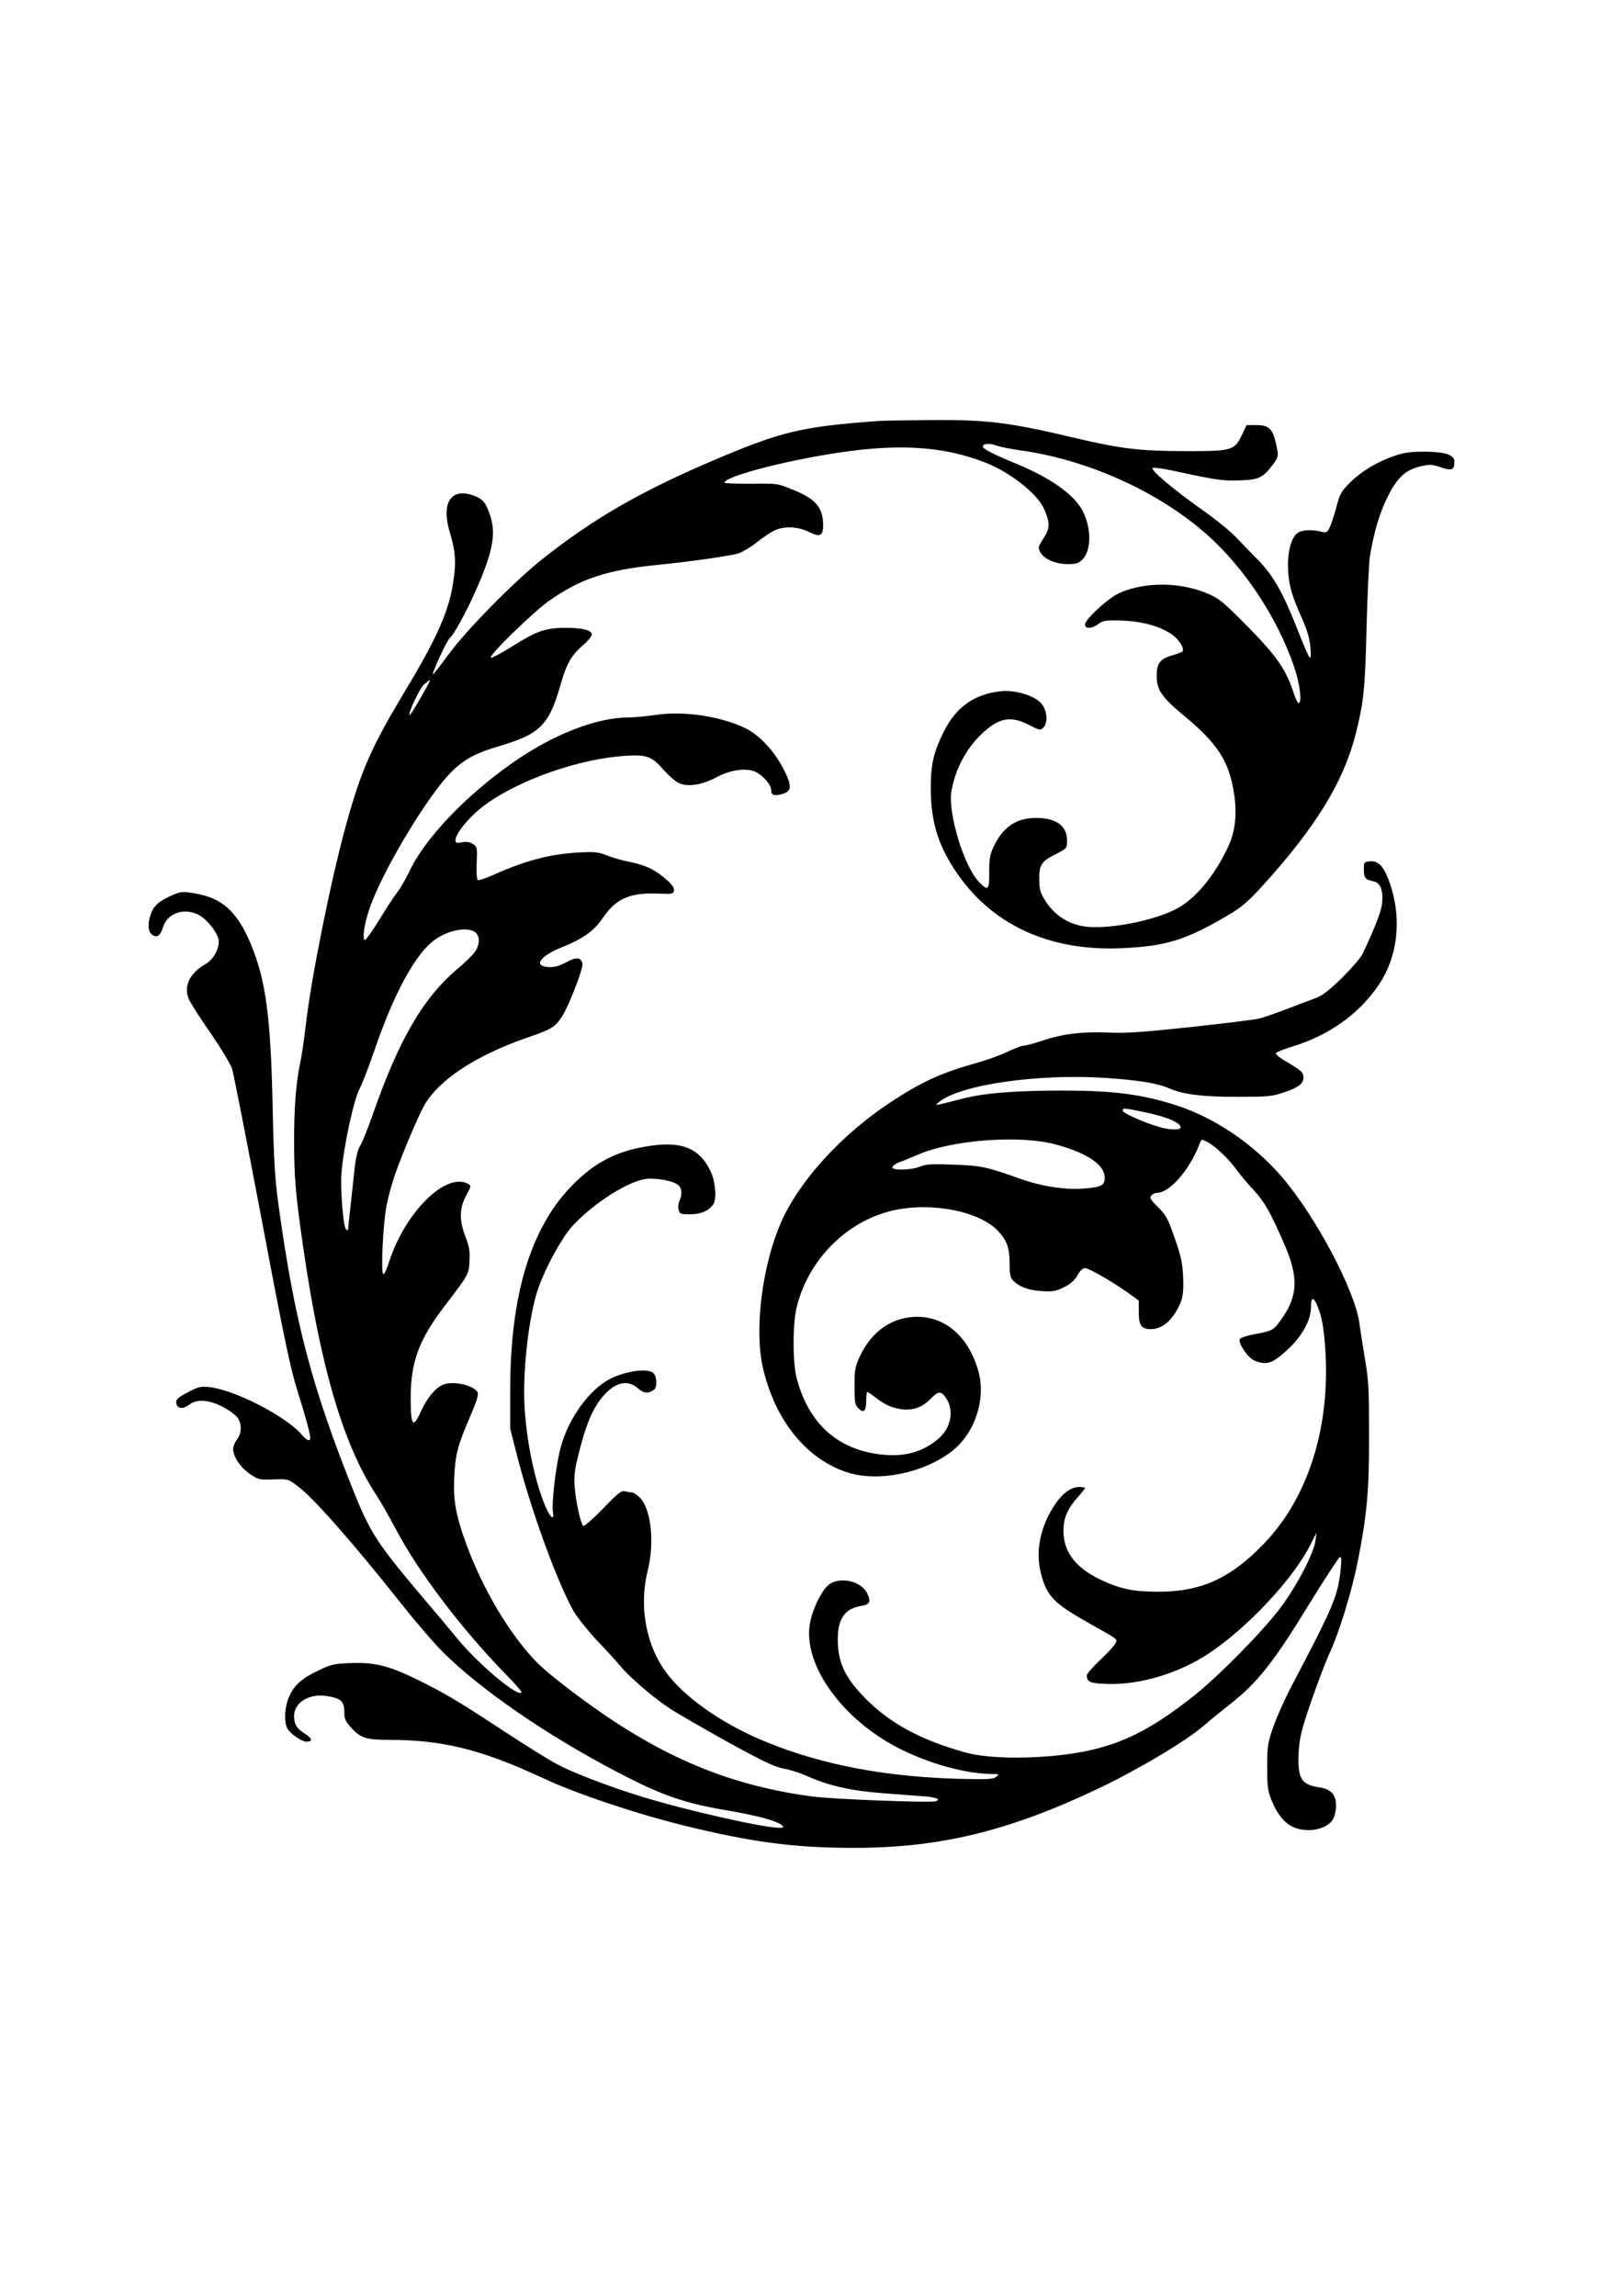 <?xml version="1.0" standalone="no"?>
<!DOCTYPE svg PUBLIC "-//W3C//DTD SVG 20010904//EN"
 "http://www.w3.org/TR/2001/REC-SVG-20010904/DTD/svg10.dtd">
<svg version="1.0" xmlns="http://www.w3.org/2000/svg"
 width="905pt" height="1280pt" viewBox="0 0 905 1280"
 preserveAspectRatio="xMidYMid meet">
<g transform="translate(0,1280) scale(0.1,-0.1)"
fill="#000000" stroke="none">
<path d="M4900 10453 c-432 -31 -546 -59 -930 -223 -408 -175 -666 -325 -947
-548 -157 -125 -413 -385 -517 -524 -48 -65 -89 -118 -91 -118 -11 0 79 195
94 204 18 12 90 141 141 257 97 217 118 323 83 425 -23 70 -39 90 -84 108
-133 53 -192 -34 -140 -205 29 -95 35 -157 21 -255 -22 -171 -87 -321 -276
-634 -183 -305 -242 -439 -324 -738 -85 -308 -194 -850 -225 -1117 -9 -77 -22
-169 -30 -205 -24 -110 -35 -250 -35 -438 0 -205 8 -301 51 -597 96 -666 224
-1101 405 -1376 27 -41 75 -126 109 -190 124 -238 371 -564 618 -816 50 -51
88 -95 85 -99 -25 -25 -251 167 -370 315 -34 42 -121 146 -194 231 -237 281
-280 346 -372 575 -233 582 -329 945 -418 1590 -22 162 -27 245 -34 565 -11
497 -38 695 -121 896 -77 184 -162 260 -318 284 -67 11 -73 10 -130 -15 -72
-33 -98 -59 -115 -116 -14 -49 -9 -87 15 -102 26 -16 44 -2 57 41 29 96 152
121 234 47 40 -35 78 -94 78 -121 0 -51 -31 -104 -76 -130 -87 -51 -120 -121
-92 -192 8 -20 62 -106 121 -190 58 -84 112 -174 121 -200 8 -26 83 -407 166
-846 122 -648 160 -827 197 -945 46 -145 73 -245 73 -268 0 -22 -20 -14 -46
17 -88 104 -375 252 -519 267 -42 4 -60 1 -100 -20 -76 -39 -88 -50 -81 -75 9
-28 40 -28 73 -2 40 31 108 27 184 -13 34 -17 71 -44 83 -60 26 -35 24 -88 -3
-123 -12 -15 -21 -38 -21 -53 0 -42 42 -104 94 -139 47 -31 53 -33 130 -30 81
3 82 3 134 -36 87 -63 312 -319 587 -666 76 -96 177 -213 224 -260 215 -213
581 -465 976 -671 251 -131 371 -172 619 -214 155 -26 270 -57 296 -81 12 -12
10 -14 -15 -14 -90 0 -530 100 -775 176 -182 57 -378 132 -465 179 -44 23
-172 103 -285 177 -268 176 -337 217 -491 293 -158 78 -242 99 -377 93 -86 -3
-106 -7 -172 -39 -97 -46 -137 -81 -166 -144 -26 -55 -32 -137 -13 -179 14
-29 80 -76 108 -76 36 0 32 19 -8 44 -47 30 -61 52 -61 100 0 74 83 125 179
111 83 -13 101 -29 101 -93 0 -36 6 -49 41 -87 50 -55 84 -65 210 -65 298 0
514 -54 854 -212 185 -87 522 -200 795 -267 370 -91 611 -123 935 -123 482 -1
867 92 1368 330 227 108 498 270 595 356 32 28 96 80 141 115 154 121 243 233
449 571 83 134 156 246 163 249 9 3 10 -12 5 -65 -15 -151 -39 -207 -274 -654
-39 -74 -85 -178 -103 -230 -30 -87 -33 -106 -33 -220 0 -107 3 -133 22 -181
48 -120 109 -171 206 -172 63 -1 122 26 141 64 8 15 15 49 15 74 0 59 -29 91
-93 100 -104 16 -123 50 -115 205 5 73 15 117 68 271 35 101 80 220 100 264
55 115 126 347 160 515 52 262 65 397 64 710 0 251 -2 302 -23 425 -13 77 -27
167 -31 200 -26 184 -248 602 -436 818 -158 182 -375 328 -589 396 -188 60
-348 81 -625 81 -271 0 -446 -14 -566 -46 -54 -14 -110 -28 -124 -31 -25 -4
-25 -4 -5 12 117 98 556 161 935 135 185 -13 284 -29 350 -58 79 -34 184 -47
380 -47 168 0 192 2 257 24 85 28 115 52 111 89 -3 26 -13 35 -113 94 -25 16
-44 32 -40 37 3 6 45 22 93 37 204 62 374 184 482 346 102 153 126 355 66 545
-34 107 -66 145 -115 141 -35 -3 -36 -4 -36 -47 0 -46 8 -55 56 -65 36 -8 53
-52 46 -119 -4 -46 -36 -129 -108 -283 -10 -22 -63 -83 -116 -136 -74 -72
-110 -99 -148 -113 -27 -10 -100 -37 -161 -61 -60 -23 -130 -48 -155 -53 -24
-6 -195 -27 -379 -47 -263 -28 -360 -35 -450 -31 -149 7 -260 -6 -372 -43 -50
-17 -100 -30 -111 -30 -11 0 -52 -16 -92 -35 -40 -19 -115 -46 -166 -60 -196
-54 -312 -107 -483 -220 -273 -180 -508 -437 -610 -668 -106 -240 -151 -599
-102 -812 67 -294 245 -513 475 -585 173 -54 426 -1 581 121 129 102 190 294
144 450 -57 195 -192 307 -360 297 -130 -8 -235 -85 -298 -217 -28 -61 -31
-74 -31 -168 0 -91 2 -105 21 -124 30 -30 44 -17 44 42 0 27 3 49 6 49 3 0 23
-13 43 -29 53 -42 96 -61 150 -68 65 -7 114 11 161 59 44 46 60 45 90 -4 40
-66 21 -159 -44 -216 -88 -77 -191 -106 -323 -91 -241 27 -401 170 -469 419
-25 89 -25 307 -1 405 65 261 275 474 530 535 218 52 496 -3 597 -118 47 -53
60 -93 60 -184 0 -54 4 -72 19 -87 36 -36 85 -54 158 -59 63 -4 79 -1 125 21
38 19 59 38 76 67 14 25 30 40 42 40 22 0 145 -71 238 -136 l62 -45 0 -64 c0
-75 14 -95 68 -95 50 0 96 31 133 87 43 68 51 106 46 208 -3 73 -12 114 -47
213 -38 110 -48 128 -93 172 -42 42 -48 52 -37 65 7 8 21 15 32 15 70 0 181
127 237 273 11 27 11 27 42 11 44 -22 123 -97 166 -158 20 -28 62 -78 94 -111
59 -63 95 -127 172 -305 77 -177 74 -282 -11 -405 -52 -74 -49 -73 -170 -96
-35 -7 -66 -18 -69 -25 -9 -24 46 -105 83 -120 56 -23 88 -18 141 25 108 85
173 188 173 274 0 68 20 57 48 -26 16 -48 25 -109 32 -210 29 -435 -96 -829
-344 -1085 -186 -192 -347 -266 -586 -266 -142 0 -213 15 -325 68 -138 66
-205 155 -205 270 0 73 21 123 79 188 22 25 41 49 41 52 0 3 -14 6 -31 6 -45
0 -91 -32 -133 -93 -84 -122 -114 -263 -82 -387 33 -130 71 -168 271 -281 166
-93 157 -86 144 -112 -6 -12 -44 -54 -85 -92 -41 -39 -74 -77 -74 -85 1 -38
18 -45 112 -48 182 -7 403 59 570 171 214 142 471 417 565 605 l34 67 -6 -45
c-9 -70 -104 -252 -196 -375 -97 -129 -344 -380 -479 -487 -234 -186 -395
-268 -610 -312 -215 -43 -520 -47 -664 -7 -257 71 -435 169 -574 316 -96 100
-134 180 -140 288 -6 135 32 198 131 214 47 7 55 24 33 69 -33 71 -157 97
-217 47 -37 -31 -83 -123 -100 -200 -48 -213 138 -502 433 -677 173 -102 413
-175 577 -176 44 -1 45 -1 26 -16 -17 -14 -47 -15 -215 -11 -407 12 -749 77
-1060 202 -228 92 -433 229 -547 367 -126 153 -173 380 -122 588 40 160 20
347 -43 410 -16 17 -37 30 -46 30 -9 0 -27 3 -39 6 -18 5 -39 -12 -121 -97
-56 -58 -103 -99 -109 -96 -14 9 -40 121 -48 212 -5 54 -2 90 14 160 46 190
86 288 149 357 66 73 133 87 188 39 33 -30 61 -32 92 -8 17 13 15 73 -4 91
-33 34 -182 8 -266 -45 -116 -74 -221 -234 -257 -390 -24 -102 -45 -290 -38
-336 9 -51 -11 -40 -39 23 -59 134 -107 358 -119 559 -11 185 19 470 66 630
34 117 136 309 202 381 117 127 314 252 415 262 59 5 150 -13 174 -35 21 -18
23 -51 7 -87 -6 -13 -9 -36 -5 -50 6 -24 10 -26 64 -26 63 0 112 23 132 61 17
32 8 127 -18 180 -65 134 -169 172 -372 135 -160 -29 -273 -89 -391 -206 -238
-237 -354 -615 -354 -1150 l0 -215 38 -150 c78 -304 221 -698 314 -865 20 -35
79 -109 130 -164 52 -54 111 -119 131 -143 54 -65 185 -178 277 -238 44 -29
190 -113 325 -188 197 -108 258 -137 309 -147 35 -6 89 -23 120 -37 138 -62
262 -89 470 -103 80 -6 174 -13 209 -16 58 -6 78 -16 50 -26 -27 -10 -579 11
-693 27 -435 58 -797 204 -1190 479 -150 105 -294 218 -346 273 -151 156 -302
413 -392 663 -56 155 -70 236 -64 364 6 127 18 174 89 340 38 88 48 123 41
135 -25 40 -138 64 -193 41 -42 -17 -88 -73 -122 -147 -45 -101 -58 -84 -58
75 1 202 46 323 191 513 133 174 133 174 137 248 3 53 -1 80 -22 135 -36 94
-35 157 3 230 29 53 29 56 11 66 -124 67 -351 -158 -441 -437 -12 -40 -27 -69
-32 -66 -14 9 -1 280 18 379 8 44 28 119 44 165 37 110 135 342 168 399 83
142 288 276 570 374 140 48 158 59 197 119 37 56 119 268 114 294 -7 36 -36
39 -89 9 -34 -19 -65 -28 -91 -28 -99 2 -63 60 70 113 116 47 174 89 224 162
73 108 152 142 311 135 77 -3 82 -2 85 18 2 15 -11 34 -45 63 -63 54 -111 77
-203 96 -41 8 -99 25 -128 37 -47 18 -66 20 -160 15 -154 -9 -288 -44 -456
-118 -48 -22 -93 -38 -100 -36 -7 2 -10 32 -8 94 4 88 3 92 -21 108 -18 11
-36 14 -61 9 -31 -5 -36 -4 -36 13 0 37 81 134 161 193 190 141 528 260 785
276 122 8 149 -2 219 -83 27 -30 64 -62 83 -70 51 -21 128 -9 208 34 75 39
151 52 207 34 43 -15 97 -73 97 -105 0 -29 15 -35 58 -24 57 15 60 43 15 133
-51 103 -135 195 -216 235 -137 66 -338 97 -494 75 -54 -8 -126 -15 -161 -15
-176 -1 -416 -94 -637 -248 -266 -185 -497 -427 -583 -612 -20 -41 -49 -92
-66 -114 -17 -21 -63 -91 -101 -154 -39 -63 -75 -114 -80 -113 -15 3 -6 78 21
162 53 169 255 523 406 713 87 108 158 156 292 197 153 46 202 68 250 110 53
47 84 109 121 239 33 118 61 167 125 222 28 24 50 50 50 60 0 25 -53 38 -149
38 -110 -1 -157 -17 -294 -103 -60 -38 -114 -66 -120 -64 -18 7 236 255 323
316 176 124 322 173 600 201 192 19 414 51 458 65 24 8 72 37 107 65 35 28 79
57 99 65 55 23 129 19 187 -11 60 -30 79 -22 79 35 0 102 -41 150 -172 202
-82 34 -85 34 -230 32 -82 0 -148 2 -148 6 0 31 279 108 565 156 380 65 644
52 887 -43 138 -53 292 -174 329 -257 35 -80 35 -109 -2 -166 -31 -48 -32 -53
-18 -78 21 -38 83 -65 151 -66 49 0 62 4 84 26 49 50 51 167 4 265 -45 93
-177 188 -374 269 -126 52 -186 83 -186 95 0 17 38 21 76 6 22 -8 80 -19 129
-26 373 -51 764 -225 1038 -464 214 -187 404 -475 496 -752 30 -89 42 -194 22
-194 -5 0 -17 24 -26 53 -44 134 -92 204 -252 368 -130 132 -163 161 -216 184
-156 71 -357 74 -505 9 -61 -27 -192 -147 -192 -176 0 -25 40 -24 74 3 23 18
40 21 107 20 127 -2 228 -28 301 -76 38 -25 73 -78 63 -95 -3 -5 -30 -16 -60
-24 -67 -20 -85 -44 -85 -114 0 -77 27 -117 139 -211 200 -164 264 -262 292
-444 18 -112 7 -214 -31 -294 -79 -171 -191 -303 -302 -356 -123 -60 -340
-103 -472 -95 -109 7 -198 62 -254 157 -22 37 -27 58 -27 112 0 80 12 97 98
140 56 29 57 30 57 73 0 82 -60 126 -173 126 -112 0 -188 -53 -240 -168 -17
-37 -21 -65 -21 -134 1 -100 -6 -107 -55 -57 -84 83 -176 384 -156 506 21 125
84 243 174 326 92 86 158 98 260 45 58 -30 63 -31 79 -14 28 28 21 100 -14
137 -42 44 -147 74 -226 65 -149 -17 -249 -90 -318 -230 -54 -110 -70 -180
-70 -306 0 -187 39 -318 140 -469 200 -298 524 -447 932 -427 246 12 353 46
595 189 64 38 104 72 176 151 299 327 458 584 526 852 45 178 53 251 61 594 5
184 13 364 19 400 23 138 55 244 100 333 54 107 99 148 186 168 49 11 62 10
111 -7 61 -20 74 -14 74 34 0 36 -55 54 -169 54 -73 0 -112 -5 -161 -22 -97
-32 -188 -87 -251 -149 -51 -51 -58 -64 -78 -141 -13 -47 -30 -98 -38 -114
-13 -25 -18 -27 -46 -20 -57 14 -114 10 -136 -11 -35 -30 -54 -117 -48 -209 5
-85 21 -138 81 -273 25 -56 38 -102 43 -150 4 -47 2 -65 -5 -58 -6 6 -36 75
-67 155 -80 204 -134 300 -219 387 -39 40 -96 98 -126 130 -30 32 -114 100
-187 151 -159 113 -288 221 -276 233 4 4 60 -3 123 -17 234 -51 273 -56 367
-52 104 4 124 14 180 87 26 34 31 48 27 74 -23 125 -40 147 -119 147 l-54 0
-25 -53 c-43 -89 -52 -92 -316 -92 -252 0 -364 14 -610 72 -374 89 -495 104
-820 101 -129 -1 -255 -3 -280 -5z m-2511 -1465 c-34 -66 -102 -179 -105 -175
-10 10 57 152 82 173 36 29 37 29 23 2z m259 -1384 c29 -20 29 -70 0 -111 -13
-18 -57 -62 -100 -97 -189 -161 -323 -390 -470 -811 -27 -77 -58 -155 -70
-173 -12 -20 -23 -62 -29 -110 -4 -42 -15 -138 -23 -212 -8 -74 -15 -139 -15
-144 -1 -6 -6 -5 -12 1 -15 15 -32 224 -25 313 12 146 66 400 101 470 18 36
53 127 79 203 113 333 235 555 345 631 74 51 176 70 219 40z m3732 -1004 c106
-22 178 -48 198 -73 19 -23 -15 -30 -81 -18 -70 13 -236 82 -237 99 0 16 5 16
120 -8z m-495 -180 c176 -47 275 -114 275 -185 0 -44 -18 -53 -112 -61 -102
-9 -236 11 -353 52 -199 71 -222 75 -377 81 -122 5 -154 3 -188 -11 -52 -21
-162 -22 -154 -2 3 8 20 19 37 26 18 6 70 27 116 47 191 79 562 106 756 53z"/>
</g>
</svg>
